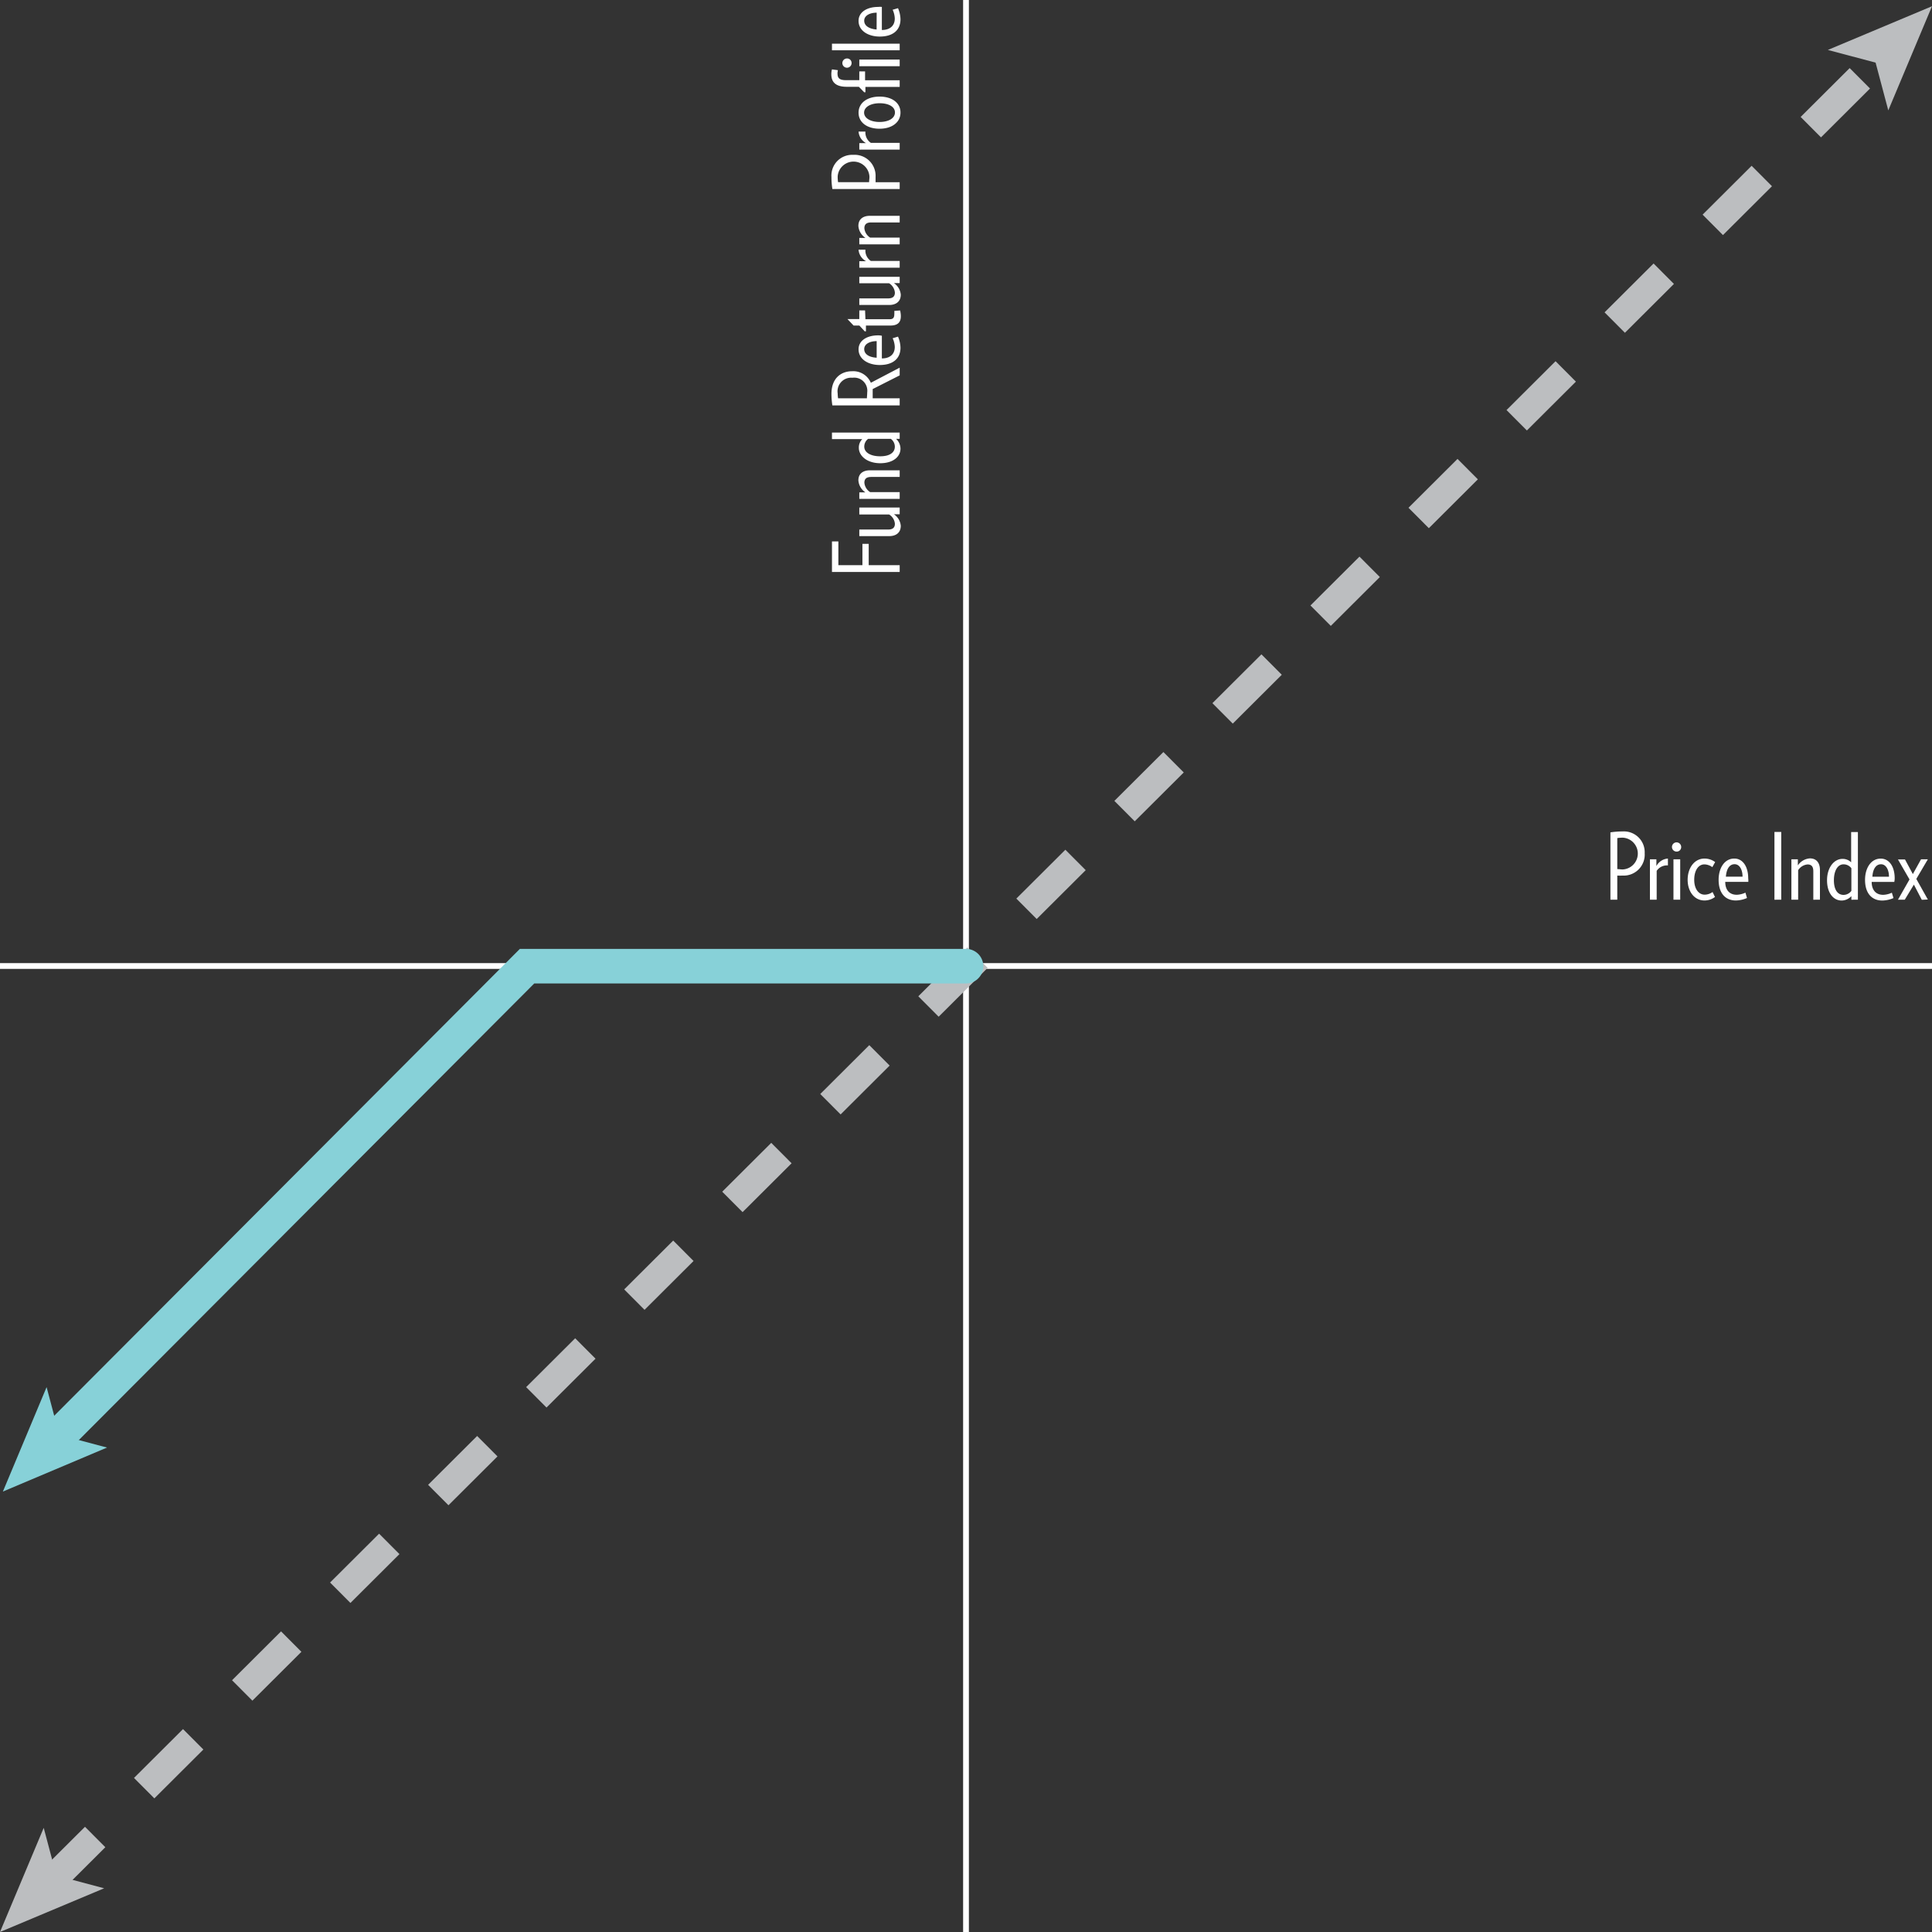 <svg xmlns="http://www.w3.org/2000/svg" viewBox="0 0 335 335"><rect x="0" y="0" width="335" height="335" fill="#333333" stroke="none"/><defs><style>.cls-1,.cls-2,.cls-5{fill:none;}.cls-1{stroke:#fff;}.cls-2{stroke:#bcbec0;stroke-width:5px;stroke-dasharray:12 12;}.cls-3{fill:#bcbec0;}.cls-4{fill:#fff;isolation:isolate;}.cls-5{stroke:#87d1d8;stroke-linecap:round;stroke-width:6px;}.cls-6{fill:#87d1d8;}</style></defs><g id="P1"><g id="X_Y" data-name="X Y"><line id="Line_1" data-name="Line 1" class="cls-1" x1="167.5" x2="167.5" y2="335"/><line id="Line_2" data-name="Line 2" class="cls-1" y1="167.5" x2="335" y2="167.5"/></g><g id="LINE"><line id="Line_3" data-name="Line 3" class="cls-2" x1="8" y1="327" x2="327" y2="9.08"/><g id="Group_6" data-name="Group 6"><path id="Path_6" data-name="Path 6" class="cls-3" d="M0,335l18.06-7.58-8.28-2.2-2.2-8.28Z"/></g><g id="Group_7" data-name="Group 7"><path id="Path_7" data-name="Path 7" class="cls-3" d="M335,1.08l-7.58,18.06-2.2-8.28-8.28-2.2Z"/></g></g><path id="Price_Index" data-name="Price Index" class="cls-4" d="M281.34,151.82a9.08,9.08,0,0,1-.91,0V156h-1.19V144.33a13.39,13.39,0,0,1,2.1-.16,3.6,3.6,0,0,1,3.84,3.77A3.64,3.64,0,0,1,281.34,151.82Zm.09-6.57a5.79,5.79,0,0,0-1,.07v5.38c.28,0,.64.06.92.06a2.76,2.76,0,0,0,.08-5.51Zm5.83,5.75v5h-1.17v-7h1.12v1.17a2.46,2.46,0,0,1,2-1.3v1.19A2.15,2.15,0,0,0,287.26,151Zm3.5-3.34a.8.8,0,1,1,.75-.79A.77.77,0,0,1,290.76,147.66Zm-.59,8.34v-7h1.17v7Zm5.39.14c-1.78,0-2.93-1.57-2.93-3.59s1.15-3.68,2.93-3.68a3.1,3.1,0,0,1,1.84.61l-.49.88a2.43,2.43,0,0,0-1.38-.48c-1.06,0-1.76,1.09-1.76,2.67s.77,2.58,1.81,2.58a2.33,2.33,0,0,0,1.37-.46l.42.86A3,3,0,0,1,295.56,156.14Zm7.59-3.23h-4c0,1.26.61,2.24,2,2.24a3.86,3.86,0,0,0,1.5-.37l.27.93a5.05,5.05,0,0,1-1.92.43c-1.85,0-3-1.28-3-3.59,0-2,1-3.68,2.72-3.68,1.52,0,2.41,1.46,2.41,3.4A3.55,3.55,0,0,1,303.15,152.91Zm-1-.9c0-1.18-.5-2.16-1.38-2.16s-1.41.82-1.51,2.16Zm5.53,4V144.26h1.18V156Zm6.74,0v-4.93c0-.81-.31-1.19-1-1.19a2.15,2.15,0,0,0-1.63,1V156h-1.17v-7h1.12v1.06a2.73,2.73,0,0,1,2.09-1.22c1.21,0,1.74.87,1.74,2V156Zm6.6,0v-.63a2.32,2.32,0,0,1-1.69.77c-1.39,0-2.53-1.26-2.53-3.51s1.25-3.71,2.66-3.71a2.07,2.07,0,0,1,1.52.59v-5.25h1.17V156Zm0-5.46a1.68,1.68,0,0,0-1.36-.68c-1,0-1.67,1.09-1.67,2.76s.66,2.54,1.68,2.54a1.69,1.69,0,0,0,1.35-.7Zm7.52,2.37h-4c0,1.26.61,2.24,2,2.24a3.86,3.86,0,0,0,1.5-.37l.28.93a5.14,5.14,0,0,1-1.93.43c-1.85,0-3-1.28-3-3.59,0-2,1-3.68,2.72-3.68,1.52,0,2.42,1.46,2.42,3.4A2.85,2.85,0,0,1,328.46,152.91Zm-1-.9c0-1.18-.5-2.16-1.38-2.16s-1.41.82-1.5,2.16Zm5.69,4-1.37-2.63L330.28,156H329.1l2-3.51-2-3.46h1.22l1.36,2.53L333.1,149h1.18l-2,3.4,2,3.57Z"/><path id="Fund_Return_Profile" data-name="Fund Return Profile" class="cls-4" d="M145.37,98h4.17v-3.7h1.09V98H156v1.18H144.26v-5.3h1.11ZM156,89.17h-1a2.68,2.68,0,0,1,1.19,2c0,1.23-.87,1.79-2,1.79H149V91.82H154c.78,0,1.17-.32,1.17-1a2.09,2.09,0,0,0-1-1.61H149V88h7Zm0-6.47h-4.93c-.81,0-1.19.31-1.19,1a2.15,2.15,0,0,0,1,1.63H156V86.5h-7V85.38h1.06a2.75,2.75,0,0,1-1.22-2.09c0-1.21.87-1.74,2-1.74H156Zm0-6.61h-.63a2.36,2.36,0,0,1,.77,1.7c0,1.39-1.26,2.53-3.51,2.53s-3.71-1.25-3.71-2.66a2.07,2.07,0,0,1,.59-1.52h-5.25V75H156Zm-5.46,0a1.67,1.67,0,0,0-.68,1.36c0,1,1.09,1.67,2.76,1.67s2.54-.66,2.54-1.68a1.69,1.69,0,0,0-.7-1.35Zm5.46-11-4.68,2.37c0,.21,0,.46,0,.69s0,.62,0,.91H156V70.3H144.33a12.86,12.86,0,0,1-.16-2c0-2.72,1.66-3.93,3.58-3.93a3.31,3.31,0,0,1,3.25,2l5-2.62Zm-10.75,3.06a5.75,5.75,0,0,0,.07.91h5c0-.29.05-.64.05-1a2.27,2.27,0,0,0-2.55-2.56A2.36,2.36,0,0,0,145.25,68.21Zm7.66-10v4c1.26,0,2.24-.61,2.24-2a3.86,3.86,0,0,0-.37-1.5l.93-.28a5.13,5.13,0,0,1,.43,1.92c0,1.86-1.28,3-3.59,3-2,0-3.68-1-3.68-2.72,0-1.52,1.46-2.42,3.4-2.42A2.85,2.85,0,0,1,152.91,58.22Zm-.9,1c-1.18,0-2.16.5-2.16,1.38s.82,1.41,2.16,1.5Zm-1.95-3.8h4.24c.56,0,.77-.28.77-.87a4.4,4.4,0,0,0,0-.57l1-.08a4.13,4.13,0,0,1,.13,1c0,1.08-.56,1.62-1.83,1.62h-4.22v1h-.21l-.93-1h-1l-1.07-1.13H149V53.82h1ZM156,49.09h-1a2.68,2.68,0,0,1,1.19,2c0,1.23-.87,1.79-2,1.79H149V51.74H154c.78,0,1.17-.32,1.17-1a2.11,2.11,0,0,0-1-1.62H149V48h7Zm-5-3.84h5v1.17h-7V45.29h1.17a2.46,2.46,0,0,1-1.3-2h1.19A2.17,2.17,0,0,0,151,45.25Zm5-6.68h-4.93c-.81,0-1.19.31-1.19,1a2.15,2.15,0,0,0,1,1.63H156v1.17h-7V41.25h1.06a2.73,2.73,0,0,1-1.22-2.08c0-1.22.87-1.75,2-1.75H156Zm-4.18-7.88c0,.28,0,.62,0,.91H156v1.18H144.33a13.16,13.16,0,0,1-.16-2.09,3.59,3.59,0,0,1,3.77-3.84A3.64,3.64,0,0,1,151.82,30.69Zm-6.57-.1a5.92,5.92,0,0,0,.07,1h5.38c0-.29.06-.64.06-.93a2.76,2.76,0,0,0-5.51-.08ZM151,24.77h5v1.17h-7V24.82h1.17a2.49,2.49,0,0,1-1.3-2h1.19A2.17,2.17,0,0,0,151,24.77Zm5.14-5.25c0,1.68-1.47,2.8-3.63,2.8s-3.64-1.09-3.64-2.78,1.49-2.79,3.65-2.79S156.14,17.84,156.14,19.52Zm-6.31,0c0,1,1.17,1.63,2.68,1.63s2.67-.61,2.67-1.65S154,17.9,152.52,17.9,149.83,18.51,149.83,19.54Zm-4.54-7.35a2.15,2.15,0,0,0-.07.56c0,.83.36,1.17,1.48,1.17H149V12.38h1v1.54H156v1.15h-5.94V16h-.21l-.93-.95h-2.08c-1.81,0-2.69-.7-2.69-2.17a3.08,3.08,0,0,1,.11-.85Zm2.37-1.28a.8.8,0,1,1-.79-.75A.77.77,0,0,1,147.66,10.91Zm8.34.59h-7V10.33h7Zm0-2.76H144.26V7.58H156ZM152.91,1.2v4c1.26,0,2.24-.61,2.24-2a3.91,3.91,0,0,0-.37-1.51l.93-.27a5.13,5.13,0,0,1,.43,1.92c0,1.86-1.28,3-3.59,3-2,0-3.68-1-3.68-2.72,0-1.52,1.46-2.42,3.4-2.42A2.85,2.85,0,0,1,152.91,1.2Zm-.9,1c-1.18,0-2.16.5-2.16,1.38S150.67,5,152,5.12Z"/><path id="Path_10" data-name="Path 10" class="cls-5" d="M9.6,249.53l81.79-82H167.5"/><path id="Path_11" data-name="Path 11" class="cls-6" d="M.5,258.63,18.56,251l-8.28-2.2-2.2-8.28Z"/></g></svg>